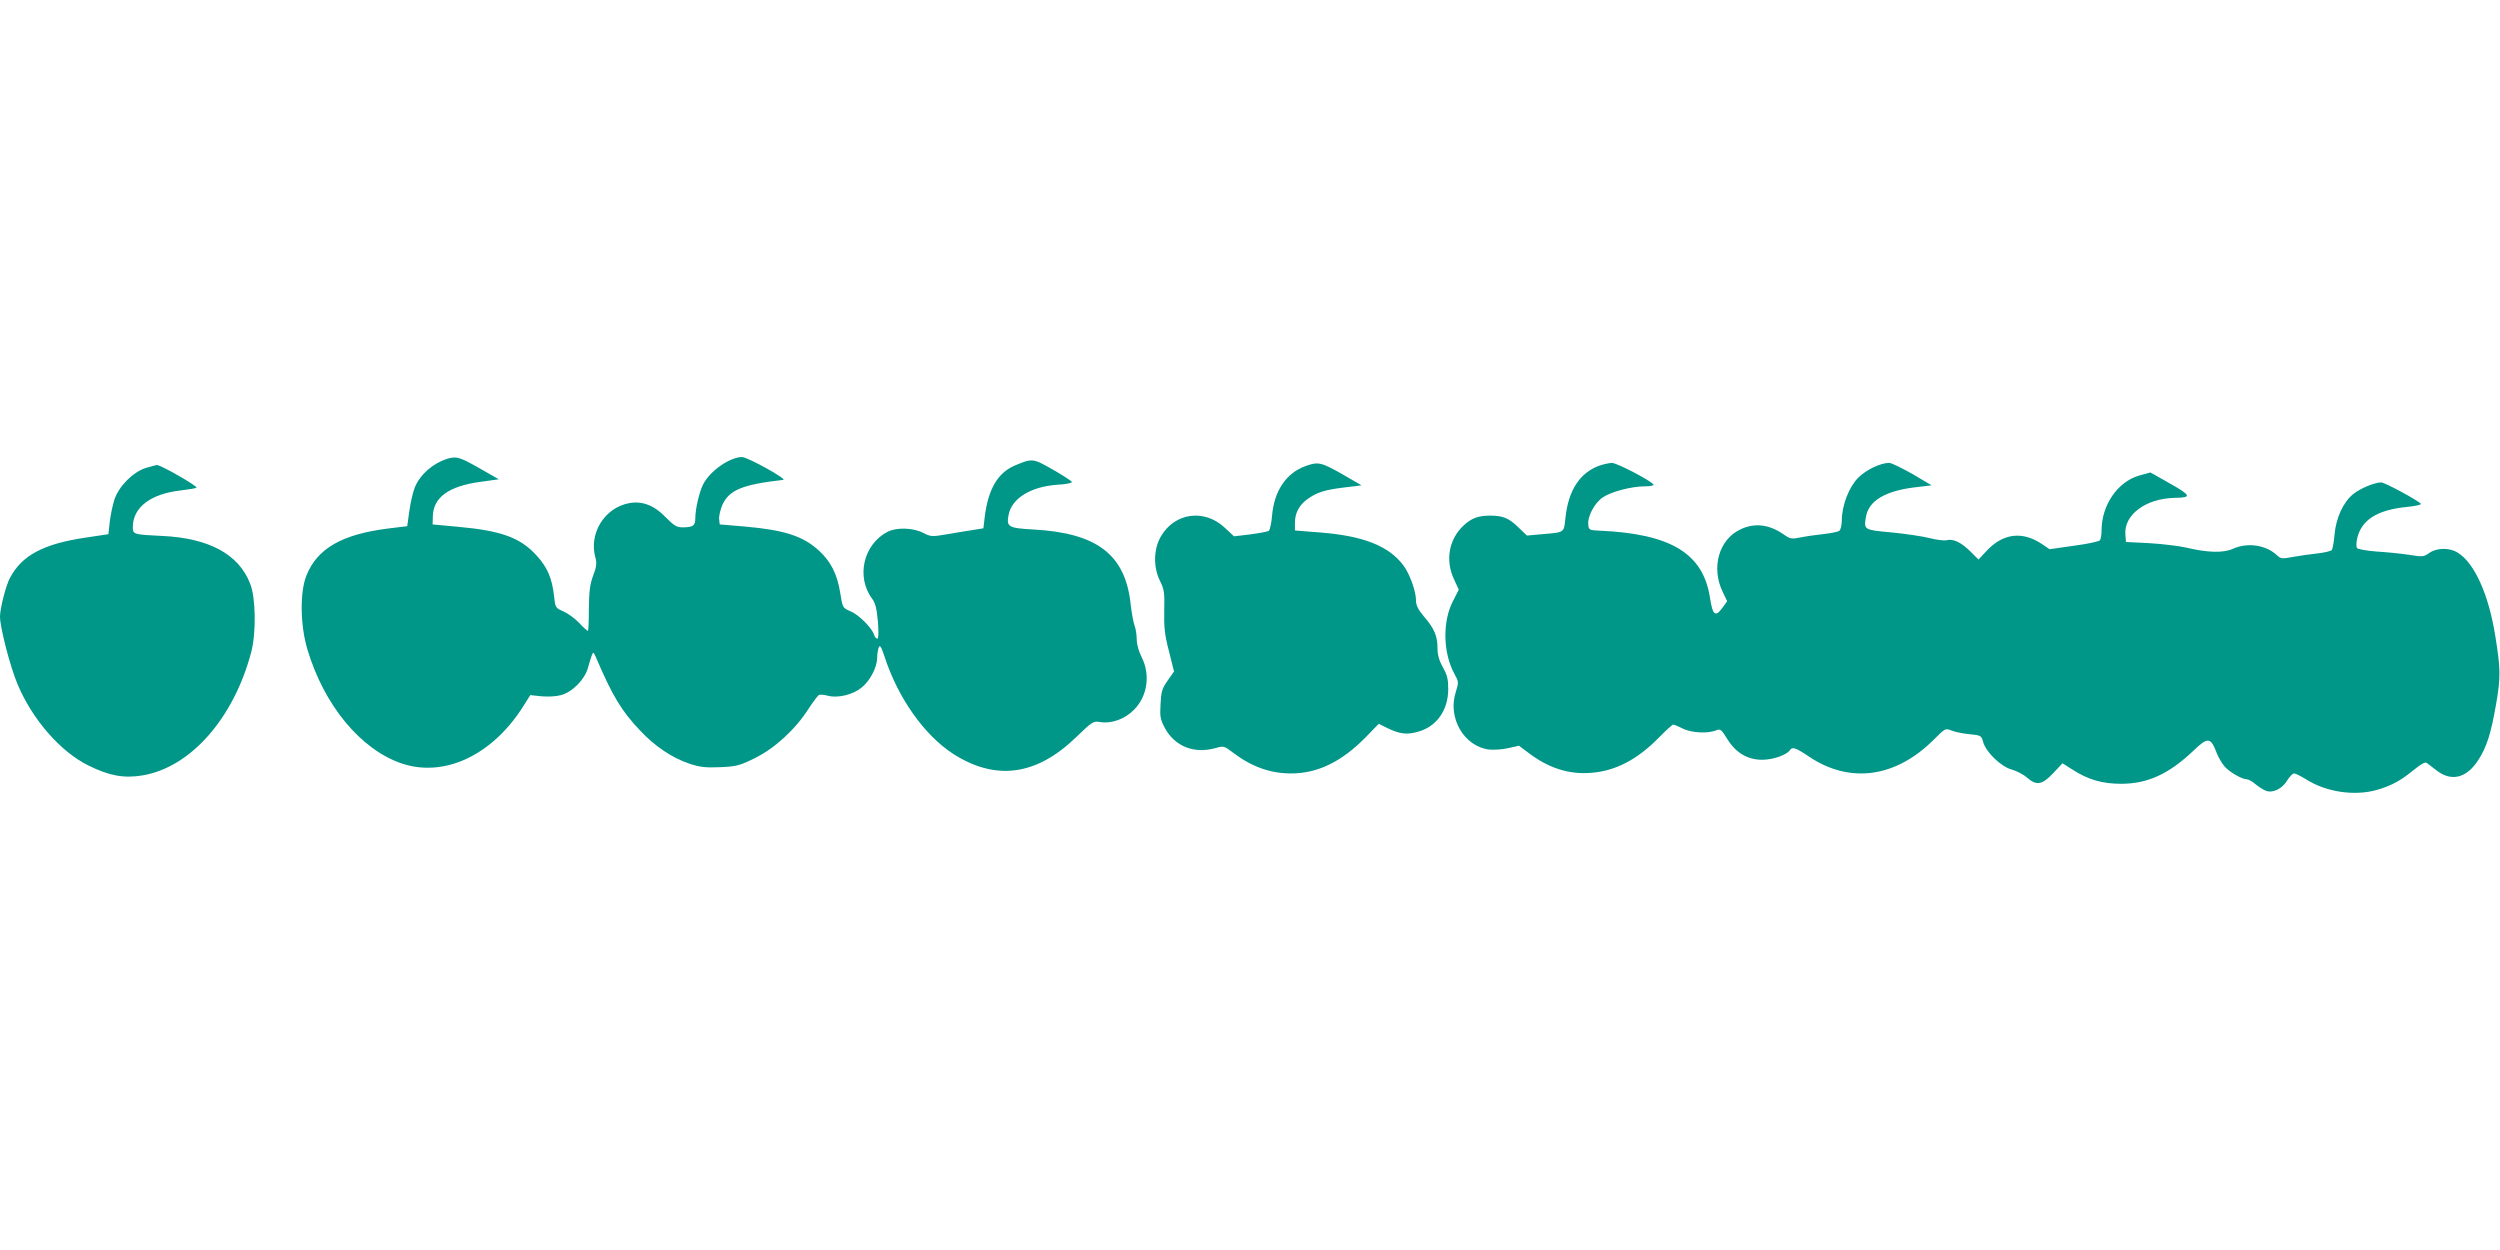 <?xml version="1.0" standalone="no"?>
<!DOCTYPE svg PUBLIC "-//W3C//DTD SVG 20010904//EN"
 "http://www.w3.org/TR/2001/REC-SVG-20010904/DTD/svg10.dtd">
<svg version="1.0" xmlns="http://www.w3.org/2000/svg"
 width="1280pt" height="640pt" viewBox="0 0 1280 640"
 preserveAspectRatio="xMidYMid meet">
<g transform="translate(0,640) scale(0.1,-0.1)"
fill="#009688" stroke="none">
<path d="M2290 4051 c-73 -23 -138 -79 -166 -146 -9 -22 -22 -76 -28 -120
l-11 -79 -98 -12 c-238 -30 -364 -103 -419 -243 -33 -85 -31 -253 6 -376 85
-286 273 -513 483 -584 217 -73 461 41 619 288 l39 62 57 -6 c33 -3 76 -1 100
6 58 15 122 80 138 139 7 25 16 54 20 65 7 18 9 18 21 -10 85 -199 131 -275
227 -376 75 -80 164 -140 252 -169 53 -18 82 -21 157 -18 84 4 98 7 179 47
101 50 206 146 273 251 23 35 47 67 53 71 6 4 27 2 46 -3 51 -14 129 5 174 42
43 35 78 102 79 151 0 19 4 43 8 54 6 15 13 5 31 -50 68 -209 203 -399 349
-494 218 -140 426 -113 629 83 85 82 90 85 125 79 59 -9 126 15 173 63 69 69
85 179 39 270 -15 29 -25 66 -25 91 0 23 -5 54 -11 70 -6 15 -15 65 -20 109
-27 254 -171 365 -498 383 -128 7 -139 13 -127 75 16 84 112 144 248 154 43 2
77 9 76 14 -2 6 -46 34 -98 64 -102 58 -104 58 -193 21 -88 -37 -137 -120
-155 -262 l-7 -60 -50 -8 c-28 -4 -88 -14 -134 -22 -81 -14 -85 -13 -125 7
-50 26 -136 29 -182 5 -123 -64 -162 -230 -79 -342 17 -23 24 -51 30 -118 4
-57 3 -87 -3 -87 -6 0 -14 9 -17 21 -12 35 -77 101 -120 119 -41 18 -41 18
-53 94 -15 95 -47 159 -107 215 -82 76 -177 107 -380 125 l-130 11 -3 27 c-2
15 6 47 16 72 35 77 101 105 312 129 23 3 -183 117 -211 117 -63 -1 -164 -71
-199 -140 -20 -40 -40 -126 -40 -174 0 -38 -12 -46 -66 -46 -29 0 -44 9 -87
53 -58 60 -119 83 -185 71 -127 -23 -209 -156 -173 -281 7 -26 5 -46 -12 -90
-17 -46 -21 -81 -22 -171 0 -61 -2 -112 -5 -112 -3 0 -24 18 -45 41 -22 23
-58 49 -81 59 -40 17 -41 20 -47 76 -10 92 -34 149 -89 209 -84 93 -182 128
-405 148 l-128 12 1 41 c2 97 81 155 244 177 l94 13 -100 57 c-100 57 -117 62
-164 48z"/>
<path d="M6685 4014 c-99 -35 -161 -127 -172 -253 -3 -39 -11 -75 -17 -79 -6
-4 -49 -12 -94 -18 l-84 -10 -46 43 c-104 99 -257 79 -328 -43 -38 -65 -40
-157 -5 -228 22 -44 24 -61 22 -153 -2 -84 2 -122 24 -207 l26 -104 -33 -47
c-28 -40 -33 -56 -36 -120 -4 -65 -1 -79 23 -124 51 -93 150 -132 259 -101 42
12 44 11 91 -25 94 -71 189 -105 296 -105 135 0 258 60 381 185 l67 69 43 -21
c65 -32 102 -36 160 -19 94 27 152 109 153 216 0 53 -5 74 -28 114 -19 35 -27
63 -27 98 0 62 -17 101 -69 161 -31 37 -41 57 -41 83 0 47 -33 138 -66 181
-74 97 -201 148 -416 166 l-138 11 0 39 c0 49 21 90 62 120 49 36 90 49 189
61 l90 11 -100 58 c-106 60 -122 64 -186 41z"/>
<path d="M8189 4016 c-100 -36 -159 -126 -174 -268 -8 -77 -3 -73 -119 -83
l-78 -7 -42 40 c-49 49 -81 62 -146 62 -62 0 -97 -13 -139 -53 -73 -70 -92
-177 -46 -274 l24 -52 -30 -59 c-54 -104 -51 -264 7 -371 23 -42 23 -44 8 -93
-44 -133 42 -281 172 -296 25 -2 69 1 98 8 l53 12 48 -36 c102 -78 207 -112
320 -103 127 9 240 69 352 184 33 34 65 63 70 63 5 0 26 -9 48 -20 43 -22 126
-27 170 -10 24 9 28 6 57 -41 44 -73 105 -109 180 -109 57 0 127 25 143 50 11
18 31 11 99 -35 208 -139 443 -107 639 90 56 56 58 57 88 45 17 -7 58 -16 92
-19 60 -6 62 -7 71 -41 15 -52 92 -126 146 -140 24 -7 60 -25 78 -41 49 -43
77 -38 134 22 l48 51 49 -31 c81 -53 155 -74 251 -74 136 0 245 50 372 171 73
70 87 68 119 -17 7 -18 24 -47 37 -63 25 -30 90 -68 116 -68 8 0 28 -11 44
-25 16 -13 40 -29 54 -34 35 -13 84 11 109 54 12 19 27 35 35 35 7 0 35 -14
61 -30 103 -66 250 -87 364 -54 74 22 119 46 185 100 39 32 61 44 69 38 7 -5
29 -22 48 -37 77 -61 156 -42 216 52 43 66 65 136 91 286 24 137 23 181 -4
348 -34 214 -107 375 -192 427 -42 27 -107 26 -146 -1 -28 -20 -34 -21 -101
-10 -40 6 -115 14 -167 17 -52 4 -98 12 -102 18 -4 5 -4 24 -1 41 19 101 101
155 261 170 39 4 70 11 67 15 -9 15 -185 110 -203 110 -35 0 -108 -31 -144
-60 -51 -42 -87 -121 -95 -205 -3 -39 -10 -75 -14 -81 -5 -6 -40 -14 -77 -18
-37 -4 -93 -12 -125 -18 -53 -10 -60 -9 -80 10 -56 52 -150 66 -225 32 -49
-22 -130 -20 -242 7 -36 8 -119 18 -185 22 l-120 6 -3 37 c-9 102 104 186 253
189 88 1 84 12 -24 73 l-101 57 -58 -16 c-110 -32 -192 -151 -192 -281 0 -21
-4 -44 -8 -50 -4 -6 -63 -19 -132 -28 l-126 -18 -37 25 c-103 70 -203 57 -289
-37 l-38 -41 -42 42 c-48 47 -88 66 -122 57 -13 -3 -52 2 -87 11 -35 9 -122
22 -194 29 -143 13 -143 13 -131 82 15 80 97 129 243 148 l93 11 -98 58 c-55
31 -108 57 -119 57 -45 0 -118 -35 -159 -76 -47 -47 -84 -142 -84 -219 0 -23
-6 -47 -12 -52 -7 -6 -42 -13 -78 -17 -36 -4 -89 -11 -118 -17 -50 -10 -56 -9
-90 15 -74 51 -146 60 -218 27 -113 -51 -155 -197 -93 -323 l22 -46 -22 -31
c-38 -53 -52 -43 -66 49 -35 227 -201 327 -565 343 -52 2 -55 4 -58 29 -5 44
32 113 75 142 44 29 146 56 216 56 27 0 46 4 43 9 -13 20 -188 111 -213 111
-16 -1 -44 -7 -64 -14z"/>
<path d="M746 4004 c-65 -21 -137 -93 -160 -161 -9 -28 -20 -80 -24 -115 l-7
-63 -113 -17 c-219 -32 -330 -91 -391 -207 -21 -38 -51 -158 -51 -198 0 -55
52 -256 89 -344 75 -181 221 -349 365 -419 105 -52 181 -66 276 -50 245 41
466 291 556 630 26 99 24 278 -5 351 -58 151 -211 234 -451 245 -146 7 -150 8
-150 45 0 101 91 171 246 188 41 5 77 11 80 14 8 7 -185 118 -203 116 -4 0
-30 -7 -57 -15z"/>
</g>
</svg>
